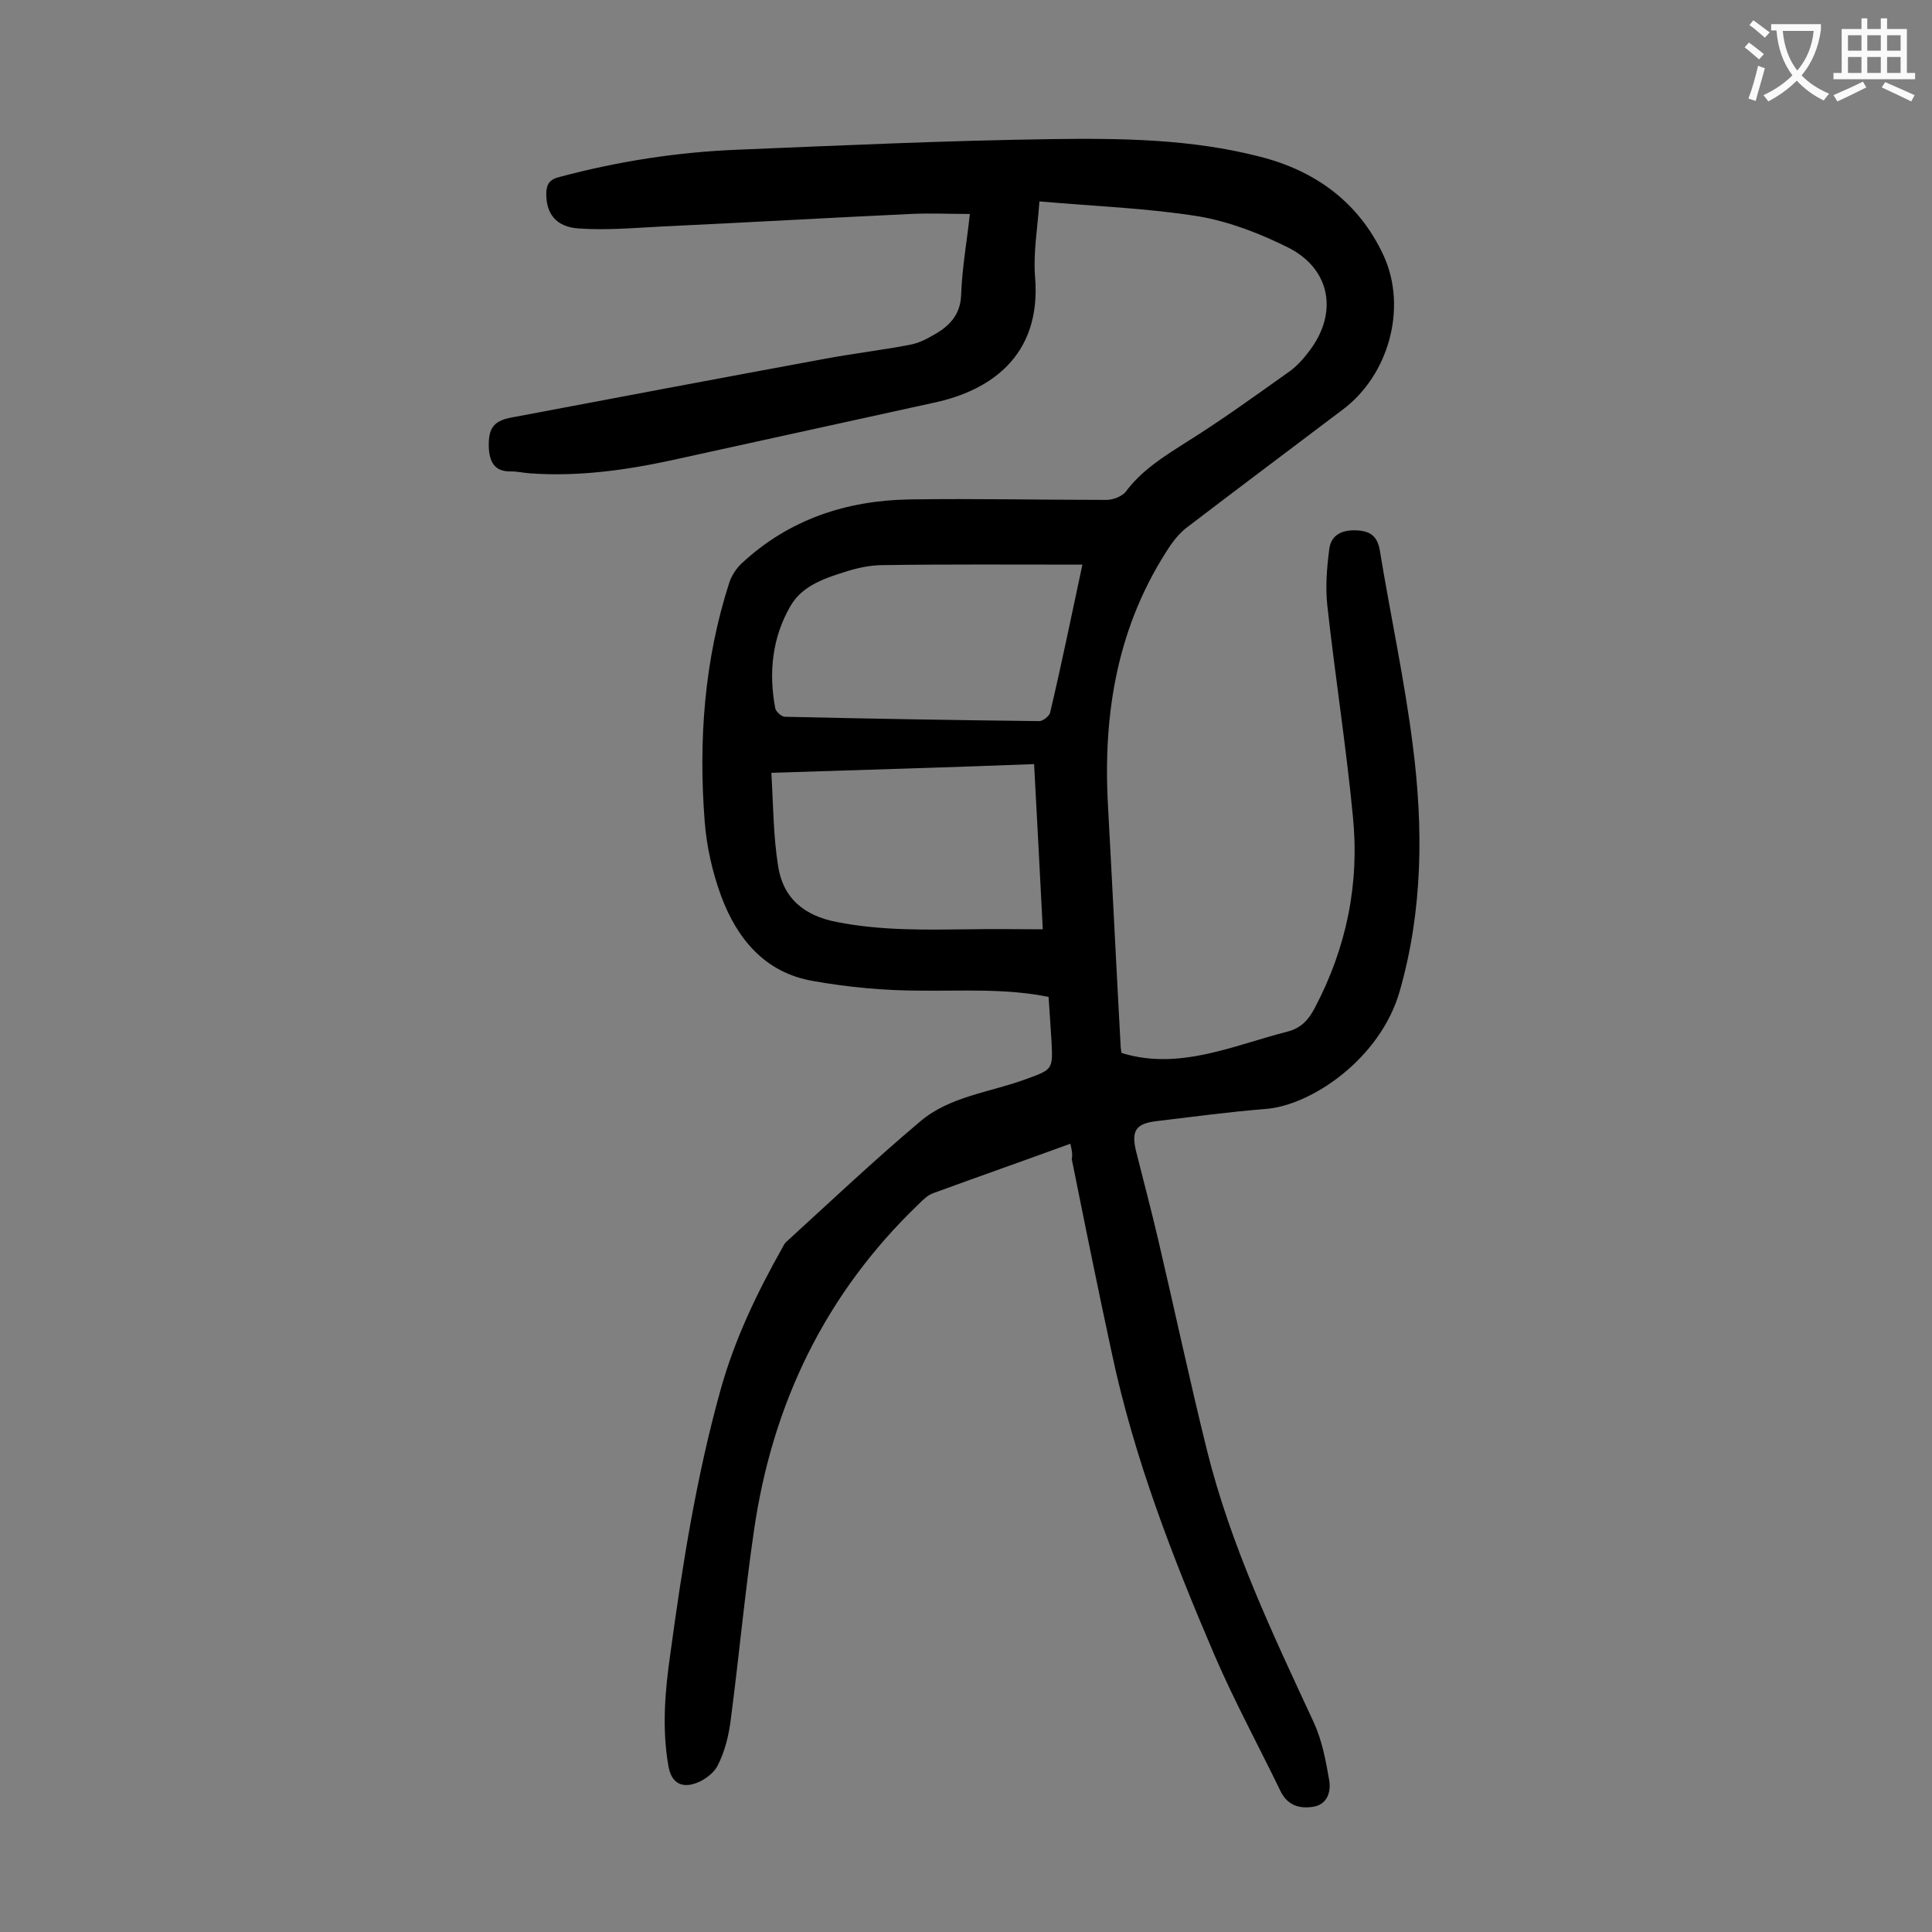 <svg enable-background="new 0 0 400 400" viewBox="0 0 400 400" xmlns="http://www.w3.org/2000/svg"><rect x="0" y="0" width="400" height="400" fill="#808080" stroke="none"/><path d="m221.6 236.8c-9.6 3.5-19 6.8-28.3 10.2-1.2.4-2.2 1.4-3.1 2.3-19.3 18.5-30.3 41.3-34.1 67.6-1.9 13-3.1 26.1-4.8 39.1-.4 3.2-1.2 6.6-2.7 9.5-.9 1.8-3.2 3.4-5.2 3.9-2.4.6-4.4-.3-5-3.7-1.4-7.9-.7-15.7.4-23.4 2.5-18.4 5.4-36.7 10.4-54.6 2.9-10.4 7.5-20 12.8-29.4.2-.4.4-.8.7-1.1 9.2-8.4 18.3-17 27.8-25 6.1-5.2 14.3-6 21.7-8.7 5.8-2.1 5.8-2 5.5-8-.2-3-.4-5.9-.6-9.1-8.9-1.8-17.7-1.2-26.5-1.3-7.5 0-15-.7-22.3-2-9.9-1.7-15.7-8.7-19-17.6-1.8-4.9-3-10.2-3.4-15.4-1.3-16.8-.1-33.4 5.1-49.5.5-1.5 1.5-3 2.6-4 9.8-9.1 21.7-13 34.8-13.2 13.6-.2 27.2.1 40.7.1 1.3 0 3.1-.7 3.9-1.6 3.4-4.6 8-7.4 12.7-10.4 7.2-4.5 14.1-9.5 21-14.4 1.6-1.1 3-2.6 4.2-4.2 6.2-7.9 4.7-17.1-4.1-21.6-5.8-2.9-12.2-5.4-18.6-6.5-10.6-1.7-21.5-2.1-33-3.1-.4 5.7-1.3 10.7-.9 15.6 1.4 16.7-9.7 23.6-20.6 26-18.2 4-36.5 8-54.7 12-9.7 2.1-19.4 3.4-29.3 2.7-1.3-.1-2.6-.4-3.9-.4-3.5.1-4.5-2.1-4.6-5.1-.1-3.8 1-5.3 4.4-6 21.7-4.1 43.4-8.2 65.1-12.2 5.9-1.1 11.8-1.8 17.6-2.9 1.7-.3 3.4-1.1 4.9-2 3.3-1.8 5.7-4.2 5.8-8.5.2-5.5 1.2-11 1.8-16.6-4.3 0-8.3-.2-12.3 0-17.2.8-34.4 1.8-51.6 2.6-5.7.3-11.4.8-17.1.4-4.7-.3-6.7-3.1-6.7-7.1 0-2.1.7-3.1 2.9-3.6 12-3.2 24.2-5.1 36.6-5.6 21.7-.9 43.5-1.9 65.3-2.2 14.3-.2 28.8 0 42.8 3.6 11.6 2.9 20.7 9.5 25.8 20.6 4.9 10.8 1 24.7-8.5 31.8-10.7 8.1-21.4 16.1-32 24.2-1.4 1-2.6 2.4-3.6 3.8-11 16.4-14.1 34.7-13 54.1.9 16.4 1.7 32.9 2.6 49.4 0 .5.1 1.1.2 1.7 6.4 2 12.7 1.4 19-.1 5.1-1.2 10.2-3 15.3-4.3 2.8-.7 4.4-2.4 5.7-4.9 6.6-12.5 9.3-25.8 7.9-39.7-1.4-14.6-3.7-29.1-5.3-43.7-.4-3.8-.1-7.7.4-11.5.3-3 2.6-4.1 5.5-4s4.5 1.1 5 4.3c2.2 13.4 5.1 26.7 6.8 40.2 2.2 17.1 2.1 34.1-2.7 50.9-4 14-18.3 23.7-27.8 24.4-7.5.6-14.9 1.6-22.4 2.5-4.5.5-5.5 2-4.3 6.6 1.5 6 3.1 12 4.5 18 3.4 14.5 6.5 29.1 10.1 43.6 4.9 19.7 13.6 38 22.1 56.3 1.7 3.7 2.5 7.9 3.2 12 .4 2.4-.4 5.1-3.5 5.5-2.8.4-5.2-.4-6.6-3.3-4.5-9.3-9.5-18.5-13.6-28-8.7-20.3-16.7-40.9-21.3-62.6-2.9-13.4-5.6-26.8-8.3-40.2.2-1.1 0-1.9-.3-3.2zm2.5-119.9c-14.1 0-27.7-.1-41.3.1-2.4 0-4.9.5-7.2 1.2-4.5 1.4-9.4 2.9-11.9 7.2-3.8 6.5-4.6 13.8-3.2 21.2.1.7 1.3 1.8 2 1.8 17.6.4 35.1.7 52.7.9.7 0 2-1 2.2-1.7 2.4-10.1 4.4-20 6.7-30.7zm-64.4 43.1c.4 6.7.4 13.1 1.4 19.3 1 6.6 5.3 10.3 12.2 11.6 9.1 1.8 18.2 1.6 27.4 1.5 4.9-.1 9.9 0 15.2 0-.6-11.8-1.2-22.9-1.8-34.2-18.1.7-35.8 1.2-54.4 1.8z" fill="#000001"/><g fill="#fafafb"><path d="m362.1 8.8c1.1.8 2.1 1.6 3.1 2.4l-1 1.1c-1.3-1.1-2.3-2-3-2.5zm1.9 4.8c.5.2.9.4 1.4.5-.6 2.3-1.3 4.5-1.9 6.8l-1.5-.5c.8-2.1 1.4-4.3 2-6.8zm-1-9.4c1.3.9 2.4 1.8 3.4 2.5l-1 1.1c-1.4-1.2-2.4-2.1-3.2-2.6zm3.7 2.2v-1.4h10.3v1.2c-.5 3.6-1.8 6.8-4 9.4 1.5 1.6 3.4 2.8 5.7 3.8-.3.4-.7.8-1.1 1.4-2.3-1.1-4.1-2.5-5.6-4.1-1.6 1.6-3.6 3.1-5.9 4.3-.3-.5-.7-.9-1-1.3 2.4-1.1 4.4-2.5 6-4.1-1.9-2.5-3-5.6-3.3-9.3h-1.1zm8.8 0h-6.4c.3 3.3 1.3 6 3 8.2 2-2.3 3.1-5.1 3.4-8.2z"/><path d="m385.3 3.8h1.3v2.2h2.8v-2.2h1.3v2.2h4.1v9.1h1.7v1.3h-16.9v-1.3h1.7v-9.1h4.1v-2.2zm.4 13.1.7 1.2c-1.8.9-3.8 1.9-6 2.9-.2-.4-.5-.8-.8-1.3 2.3-1 4.3-1.9 6.1-2.8zm-3.1-6.4h2.8v-3.2h-2.8zm0 4.6h2.8v-3.3h-2.8zm4-4.6h2.8v-3.2h-2.8zm0 4.6h2.8v-3.3h-2.8zm3.7 1.9c2.1.9 4.1 1.8 6.1 2.7l-.7 1.3c-2.2-1.1-4.2-2-6.1-2.9zm3.2-9.7h-2.8v3.2h2.8zm-2.8 7.8h2.8v-3.3h-2.8z"/></g></svg>